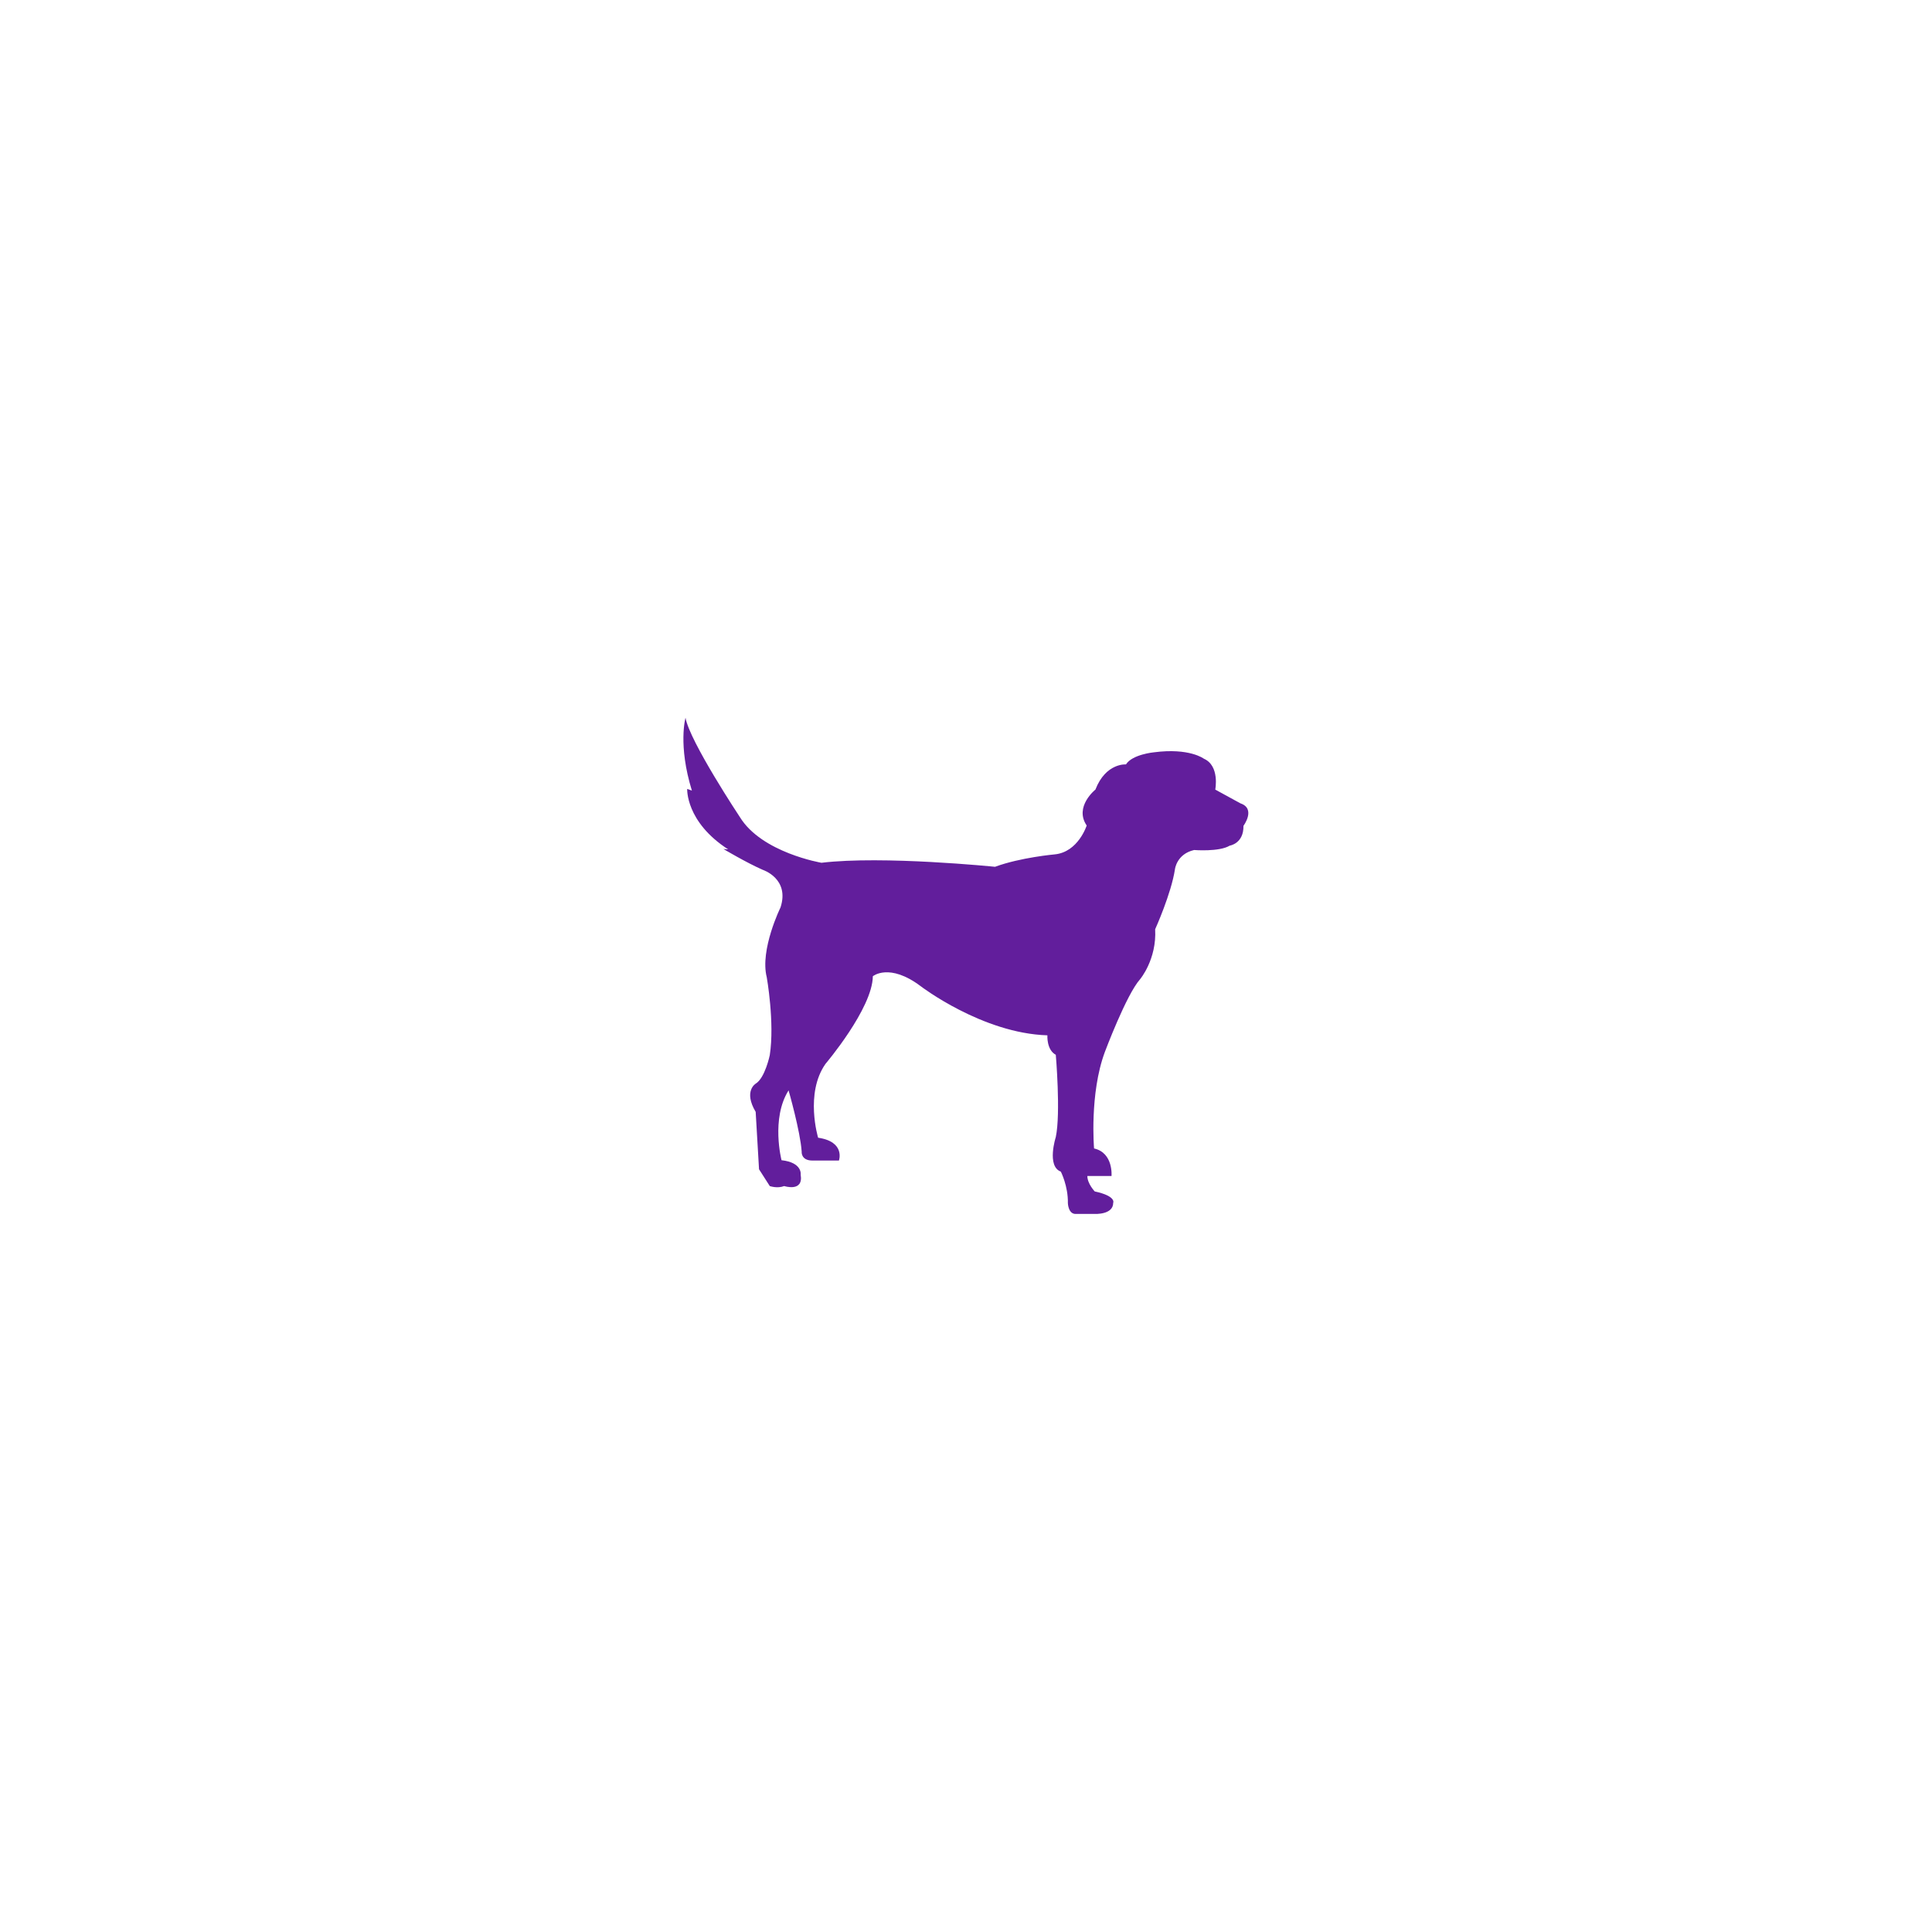 <?xml version="1.0" encoding="UTF-8"?>
<svg xmlns="http://www.w3.org/2000/svg" xmlns:xlink="http://www.w3.org/1999/xlink" version="1.1" id="katman_1" x="0px" y="0px" viewBox="0 0 57.55 57.55" style="enable-background:new 0 0 57.55 57.55;" xml:space="preserve">
<style type="text/css">
	.st0{fill:#621E9C;}
	.st1{fill-rule:evenodd;clip-rule:evenodd;fill:#621E9C;}
	.st2{fill:#FFFFFF;}
</style>
<path class="st0" d="M36.95,23.93l-0.75-0.41c0,0,0.14-0.71-0.34-0.92c0,0-0.43-0.33-1.49-0.19c0,0-0.64,0.06-0.83,0.36  c0,0-0.6-0.05-0.91,0.75c0,0-0.64,0.51-0.26,1.07c0,0-0.25,0.79-0.95,0.86c0,0-1.02,0.09-1.78,0.37c0,0-3.34-0.34-5.17-0.12  c0,0-1.78-0.3-2.43-1.36c0,0-1.5-2.26-1.62-2.96c0,0-0.23,0.81,0.19,2.17l-0.14-0.05c0,0-0.05,0.98,1.22,1.8l-0.14-0.01  c0,0,0.69,0.41,1.17,0.62c0,0,0.81,0.26,0.53,1.12c0,0-0.62,1.26-0.41,2.08c0,0,0.24,1.35,0.09,2.32c0,0-0.14,0.68-0.42,0.85  c0,0-0.37,0.22,0,0.84l0.1,1.71l0.32,0.5c0,0,0.22,0.08,0.43,0c0,0,0.58,0.19,0.49-0.34c0,0,0.06-0.36-0.57-0.43  c0,0-0.32-1.24,0.21-2.08c0,0,0.35,1.22,0.39,1.82c0,0-0.03,0.27,0.32,0.27h0.79c0,0,0.2-0.56-0.62-0.68c0,0-0.4-1.32,0.22-2.2  c0,0,1.4-1.65,1.41-2.61c0,0,0.49-0.41,1.43,0.3c0,0,1.83,1.4,3.77,1.46c0,0-0.03,0.43,0.25,0.58c0,0,0.15,1.74,0,2.45  c0,0-0.28,0.87,0.15,1.03c0,0,0.22,0.43,0.21,0.94c0,0,0.01,0.34,0.25,0.32h0.55c0,0,0.55,0.03,0.55-0.33c0,0,0.1-0.2-0.55-0.34  c0,0-0.22-0.23-0.22-0.46h0.72c0,0,0.06-0.69-0.52-0.82c0,0-0.14-1.63,0.32-2.87c0,0,0.64-1.71,1.05-2.17c0,0,0.5-0.59,0.45-1.49  c0,0,0.48-1.06,0.59-1.79c0,0,0.05-0.45,0.57-0.57c0,0,0.75,0.06,1.06-0.13c0,0,0.42-0.06,0.41-0.59  C37.04,24.6,37.42,24.09,36.95,23.93z"></path>
</svg>
